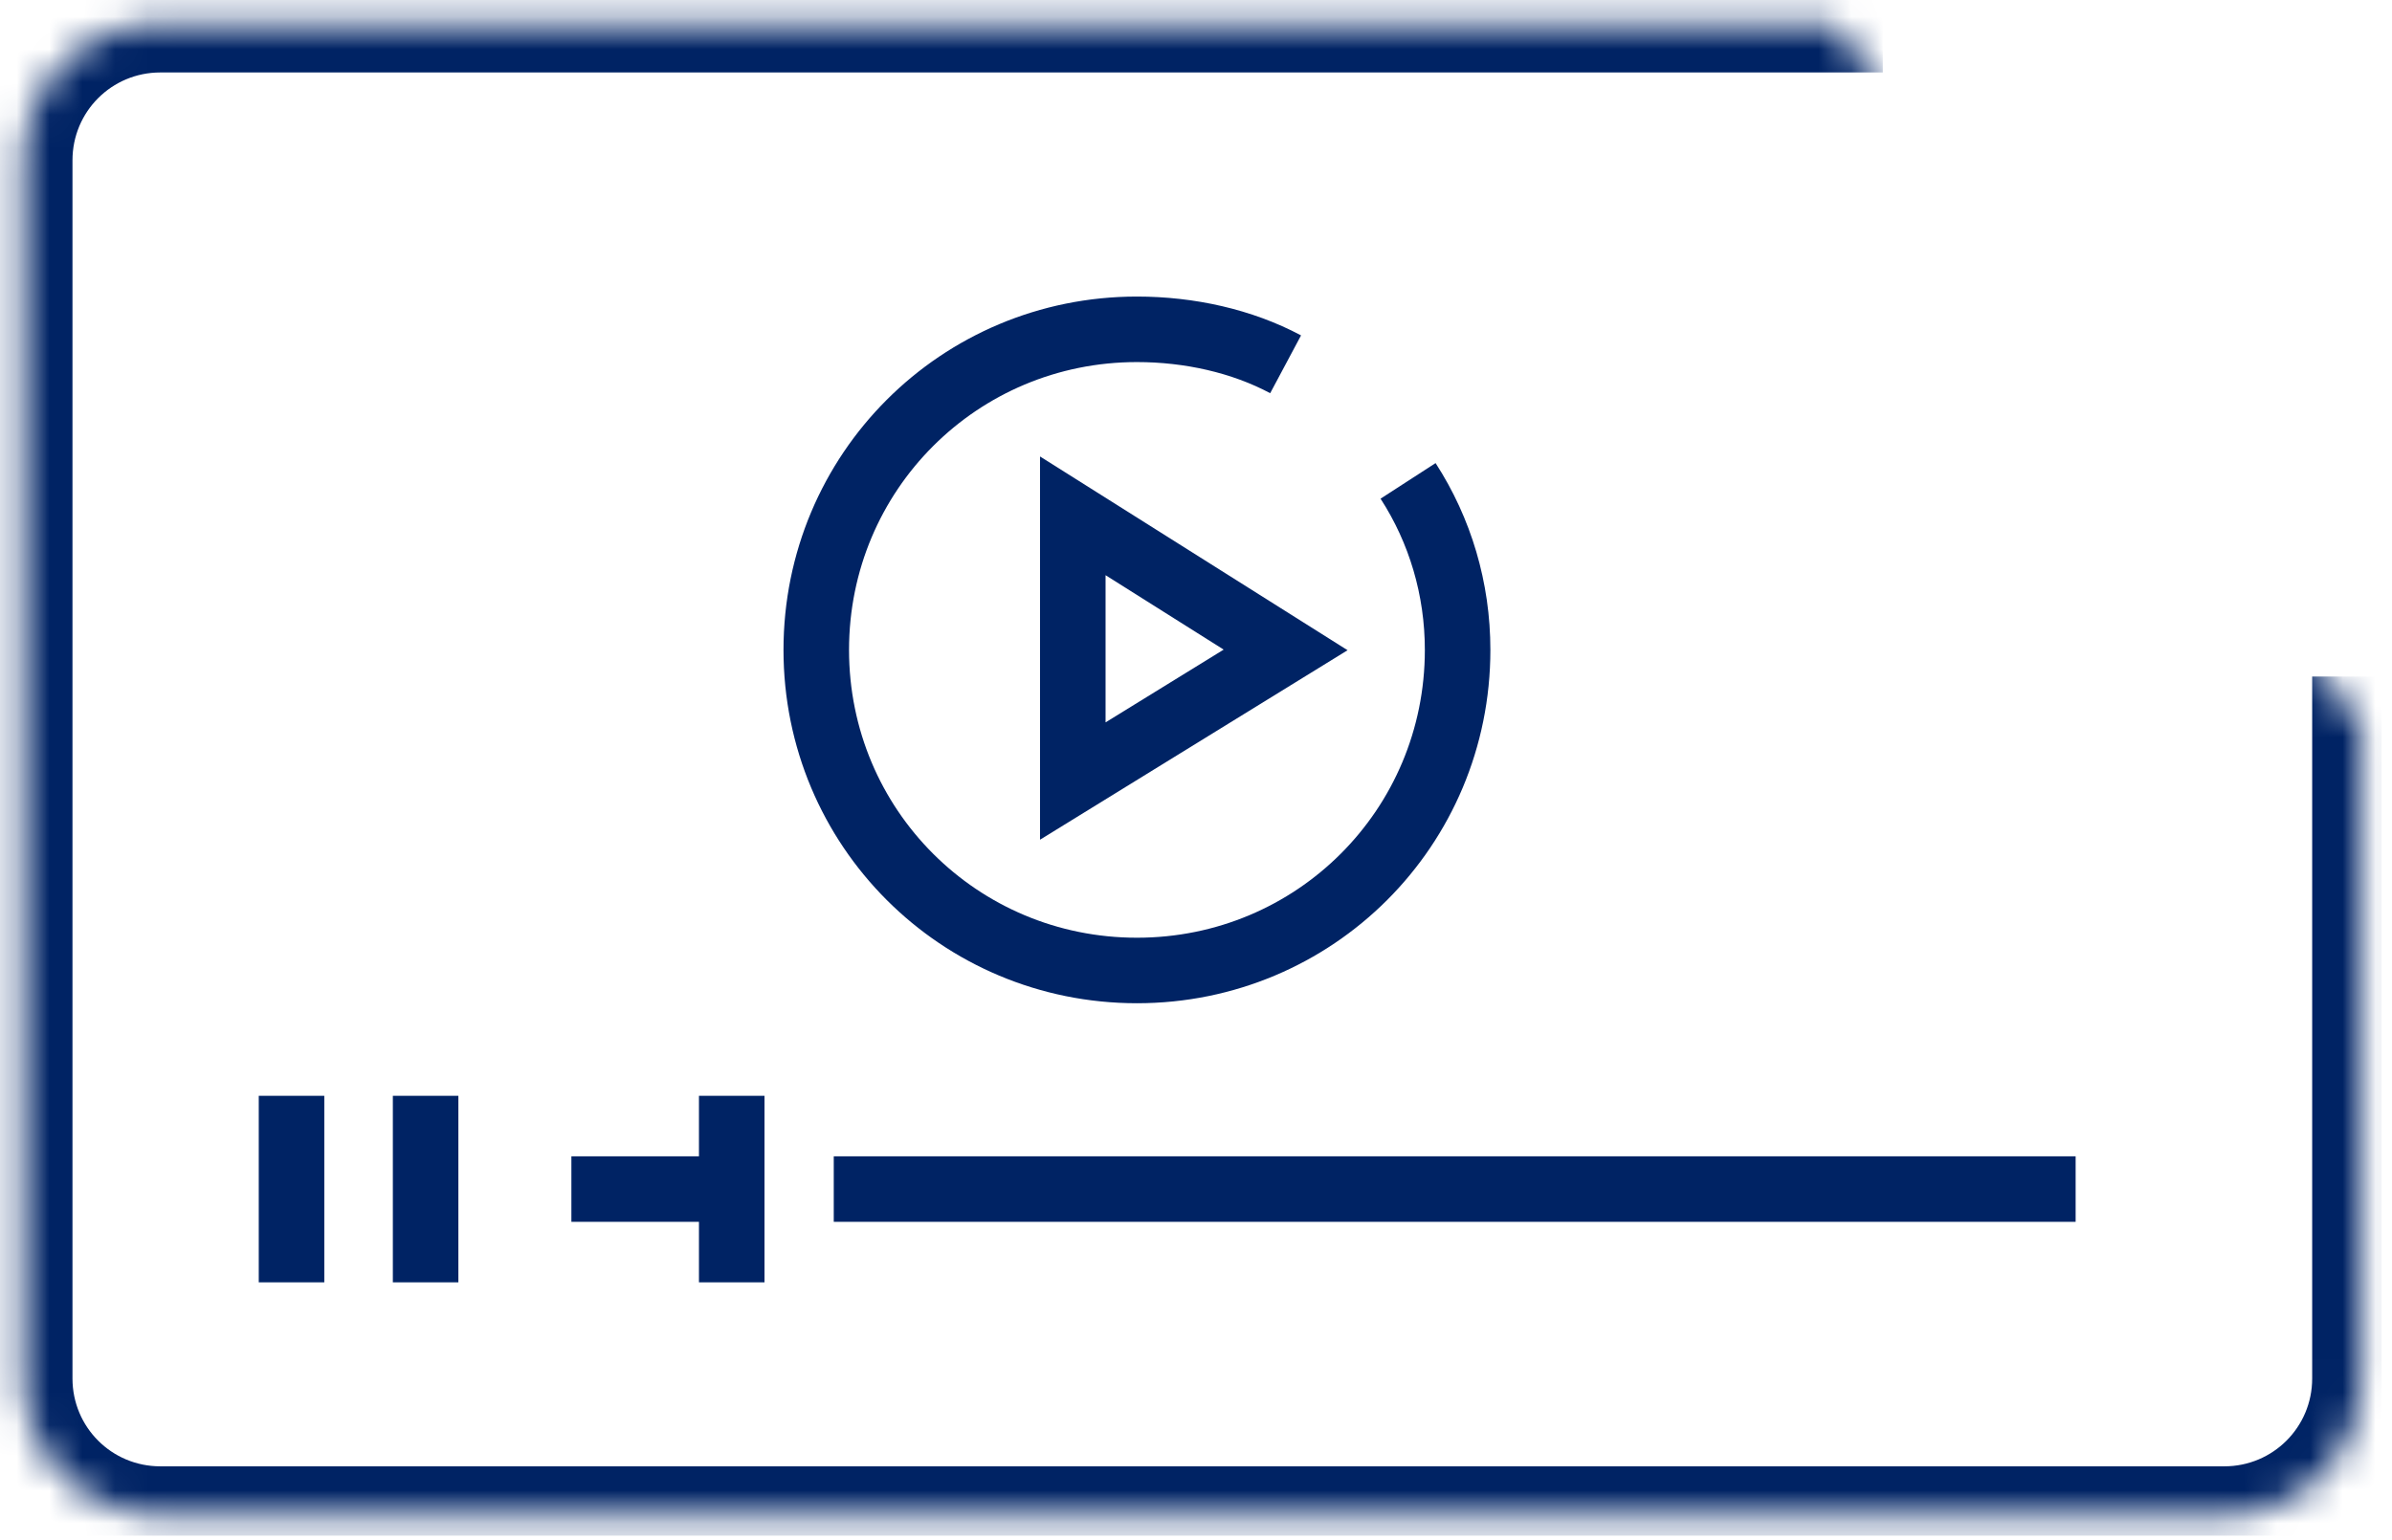 <svg width="73" height="47" viewBox="0 0 73 47" fill="none" xmlns="http://www.w3.org/2000/svg">
<g clip-path="url(#clip0)">
<path d="M32.74 15.747V23.843L39.235 19.84L32.74 15.747Z" stroke="#002364" stroke-width="2" stroke-miterlimit="10"/>
<path d="M25.445 36.299H63.345" stroke="#002364" stroke-width="2" stroke-miterlimit="10"/>
<path d="M17.438 36.299H21.352" stroke="#002364" stroke-width="2" stroke-miterlimit="10"/>
<path d="M22.331 39.146V33.452" stroke="#002364" stroke-width="2" stroke-miterlimit="10"/>
<path d="M12.989 39.146V33.452" stroke="#002364" stroke-width="2" stroke-miterlimit="10"/>
<path d="M8.897 39.146V33.452" stroke="#002364" stroke-width="2" stroke-miterlimit="10"/>
<path d="M42.972 14.68C43.95 16.192 44.484 17.971 44.484 19.84C44.484 25.267 40.125 29.626 34.698 29.626C29.271 29.626 24.911 25.267 24.911 19.84C24.911 14.413 29.271 10.053 34.698 10.053C36.299 10.053 37.901 10.409 39.235 11.121" stroke="#002364" stroke-width="2" stroke-miterlimit="10"/>
<mask id="path-8-inside-1" fill="white">
<path d="M72.064 22.153V42.082C72.064 44.395 70.196 46.263 67.883 46.263H4.893C2.58 46.263 0.712 44.395 0.712 42.082V4.893C0.712 2.58 2.58 0.712 4.893 0.712H55.961"/>
</mask>
<path d="M73.564 22.153V20.653H70.564V22.153H73.564ZM55.961 2.212H57.461V-0.788H55.961V2.212ZM70.564 22.153V42.082H73.564V22.153H70.564ZM70.564 42.082C70.564 43.567 69.367 44.763 67.883 44.763V47.763C71.024 47.763 73.564 45.224 73.564 42.082H70.564ZM67.883 44.763H4.893V47.763H67.883V44.763ZM4.893 44.763C3.408 44.763 2.212 43.567 2.212 42.082H-0.788C-0.788 45.224 1.752 47.763 4.893 47.763V44.763ZM2.212 42.082V4.893H-0.788V42.082H2.212ZM2.212 4.893C2.212 3.408 3.408 2.212 4.893 2.212V-0.788C1.752 -0.788 -0.788 1.752 -0.788 4.893H2.212ZM4.893 2.212H55.961V-0.788H4.893V2.212Z" fill="#002364" mask="url(#path-8-inside-1)"/>
</g>
<defs>
<clipPath id="clip0">
<rect width="72.687" height="46.886" fill="white"/>
</clipPath>
</defs>
</svg>
